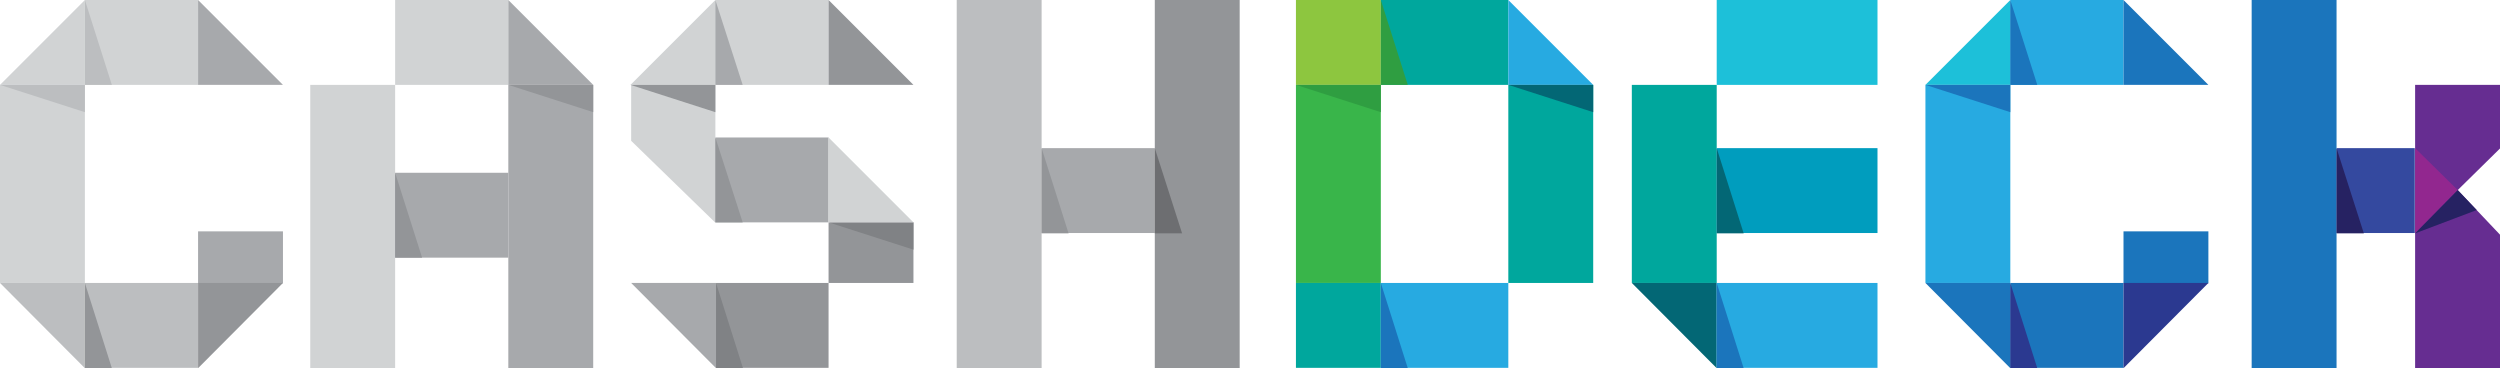 <?xml version="1.0" encoding="utf-8"?>
<!-- Generator: Adobe Illustrator 21.0.2, SVG Export Plug-In . SVG Version: 6.00 Build 0)  -->
<svg version="1.1" id="Layer_1" xmlns="http://www.w3.org/2000/svg" xmlns:xlink="http://www.w3.org/1999/xlink" x="0px" y="0px"
	 viewBox="0 0 751 110.6" style="enable-background:new 0 0 751 110.6;" xml:space="preserve">
<g>
	<g>
		<rect x="287.4" style="fill:#BCBEC0;" width="25.5" height="110.6"/>
		<rect x="312.9" y="44.5" style="fill:#A7A9AC;" width="34" height="25.5"/>
		<polygon style="fill:#939598;" points="312.9,44.5 312.9,70.1 321,70.1 		"/>
		<rect x="346.9" style="fill:#939598;" width="25.5" height="110.6"/>
		<polygon style="fill:#6D6E71;" points="346.9,44.5 346.9,70.1 355.1,70.1 		"/>
	</g>
	<g>
		<rect x="578.4" y="25.5" style="fill:#27AAE1;" width="25.5" height="59.5"/>
		<rect x="603.9" y="0" style="fill:#27AAE1;" width="34" height="25.5"/>
		<rect x="637.9" y="69.5" style="fill:#1B75BC;" width="25.5" height="15.6"/>
		<polygon style="fill:#1B75BC;" points="663.4,25.5 637.9,25.5 637.9,0 		"/>
		<polygon style="fill:#1B75BC;" points="578.4,85 603.9,85 603.9,110.6 		"/>
		<polygon style="fill:#1DC0D9;" points="578.4,25.5 603.9,25.5 603.9,0 		"/>
		<polygon style="fill:#1B75BC;" points="603.9,0 603.9,25.5 612,25.5 		"/>
		<rect x="603.9" y="85" style="fill:#1B75BC;" width="34" height="25.5"/>
		<polygon style="fill:#2B3990;" points="663.4,85 637.9,85 637.9,110.6 		"/>
		<polygon style="fill:#2B3990;" points="603.9,85 603.9,110.6 612,110.6 		"/>
		<polygon style="fill:#1B75BC;" points="578.4,25.5 603.9,25.5 603.9,33.7 		"/>
	</g>
	<g>
		<rect x="490.2" y="25.5" style="fill:#00A79D;" width="25.5" height="59.5"/>
		<polygon style="fill:#036775;" points="490.2,85 515.7,85 515.7,110.6 		"/>
		<rect x="515.7" y="85" style="fill:#27AAE1;" width="48.3" height="25.5"/>
		<polygon style="fill:#1B75BC;" points="515.7,85 515.7,110.6 523.8,110.6 		"/>
		<rect x="515.7" y="44.5" style="fill:#009DBE;" width="48.3" height="25.5"/>
		<polygon style="fill:#036775;" points="515.7,44.5 515.7,70.1 523.8,70.1 		"/>
		<rect x="515.7" y="0" style="fill:#1DC0D9;" width="48.3" height="25.5"/>
	</g>
	<g>
		<rect y="25.5" style="fill:#D1D3D4;" width="25.5" height="59.5"/>
		<rect x="25.5" y="0" style="fill:#D1D3D4;" width="34" height="25.5"/>
		<rect x="59.5" y="69.5" style="fill:#A7A9AC;" width="25.5" height="15.6"/>
		<polygon style="fill:#A7A9AC;" points="85,25.5 59.5,25.5 59.5,0 		"/>
		<polygon style="fill:#BCBEC0;" points="0,85 25.5,85 25.5,110.6 		"/>
		<polygon style="fill:#D1D3D4;" points="0,25.5 25.5,25.5 25.5,0 		"/>
		<polygon style="fill:#BCBEC0;" points="25.5,0 25.5,25.5 33.6,25.5 		"/>
		<rect x="25.5" y="85" style="fill:#BCBEC0;" width="34" height="25.5"/>
		<polygon style="fill:#939598;" points="85,85 59.5,85 59.5,110.6 		"/>
		<polygon style="fill:#939598;" points="25.5,85 25.5,110.6 33.6,110.6 		"/>
		<polygon style="fill:#BCBEC0;" points="0,25.5 25.5,25.5 25.5,33.7 		"/>
	</g>
	<g>
		<rect x="389.3" y="25.5" style="fill:#39B54A;" width="25.5" height="59.5"/>
		<rect x="414.8" y="0" style="fill:#00A79D;" width="38.3" height="25.5"/>
		<rect x="389.3" y="0" style="fill:#8DC63F;" width="25.5" height="25.5"/>
		<rect x="389.3" y="85" style="fill:#00A79D;" width="25.5" height="25.5"/>
		<rect x="453.1" y="25.5" style="fill:#00A79D;" width="25.5" height="59.5"/>
		<polygon style="fill:#27AAE1;" points="478.6,25.5 453.1,25.5 453.1,0 		"/>
		<polygon style="fill:#2F9E41;" points="414.8,0 414.8,25.5 422.9,25.5 		"/>
		<rect x="414.8" y="85" style="fill:#27AAE1;" width="38.3" height="25.5"/>
		<polygon style="fill:#1B75BC;" points="414.8,85 414.8,110.6 422.9,110.6 		"/>
		<polygon style="fill:#2F9E41;" points="389.3,25.5 414.8,25.5 414.8,33.7 		"/>
		<polygon style="fill:#036775;" points="453.1,25.5 478.6,25.5 478.6,33.7 		"/>
	</g>
	<g>
		<rect x="119.6" y="52.3" style="fill:#D1D3D4;" width="32.5" height="24.8"/>
		<polygon style="fill:#BCBEC0;" points="119.6,52.5 119.6,76.8 127.7,76.8 		"/>
		<rect x="93.2" y="25.5" style="fill:#D1D3D4;" width="25.5" height="85.1"/>
		<rect x="152.7" y="25.5" style="fill:#A7A9AC;" width="25.5" height="85.1"/>
		<rect x="118.7" y="51.9" style="fill:#A7A9AC;" width="34" height="25.5"/>
		<rect x="118.7" style="fill:#D1D3D4;" width="34" height="25.5"/>
		<polygon style="fill:#A7A9AC;" points="178.2,25.5 152.7,25.5 152.7,0 		"/>
		<polygon style="fill:#939598;" points="118.7,51.9 118.7,77.4 126.8,77.4 		"/>
		<polygon style="fill:#939598;" points="152.7,25.5 178.2,25.5 178.2,33.7 		"/>
	</g>
	<g>
		<polygon style="fill:#D1D3D4;" points="214.9,66.9 189.6,42.3 189.6,25.5 214.9,25.5 		"/>
		<rect x="248.9" y="66.8" style="fill:#939598;" width="25.5" height="18.2"/>
		<polygon style="fill:#A7A9AC;" points="189.6,85 215.1,85 215.1,110.6 		"/>
		<rect x="215.1" y="85" style="fill:#939598;" width="33.8" height="25.5"/>
		<polygon style="fill:#808285;" points="215.1,85 215.1,110.6 223.2,110.6 		"/>
		<polygon style="fill:#808285;" points="248.9,66.8 274.4,66.8 274.4,75 		"/>
		<rect x="214.9" y="0" style="fill:#D1D3D4;" width="34" height="25.5"/>
		<polygon style="fill:#939598;" points="274.4,25.5 248.9,25.5 248.9,0 		"/>
		<polygon style="fill:#D1D3D4;" points="189.4,25.5 214.9,25.5 214.9,0 		"/>
		<polygon style="fill:#A7A9AC;" points="214.9,0 214.9,25.5 223.1,25.5 		"/>
		<rect x="214.9" y="41.3" style="fill:#A7A9AC;" width="34" height="25.5"/>
		<polygon style="fill:#D1D3D4;" points="274.4,66.8 248.9,66.8 248.9,41.3 		"/>
		<polygon style="fill:#939598;" points="214.9,41.3 214.9,66.8 223.1,66.8 		"/>
		<polygon style="fill:#939598;" points="189.4,25.5 214.9,25.5 214.9,33.7 		"/>
	</g>
	<g>
		<rect x="701.9" y="44.5" style="fill:#34499F;" width="23.5" height="25.5"/>
		<rect x="676.4" style="fill:#1B75BC;" width="25.5" height="110.6"/>
		<polygon style="fill:#262262;" points="701.9,44.5 701.9,70.1 710.1,70.1 		"/>
		<polygon style="fill:#662D91;" points="751,70.5 738.3,57.1 751,44.6 751,25.5 725.5,25.5 725.5,110.6 751,110.6 		"/>
		<polygon style="fill:#92278F;" points="738.3,57.1 725.5,44.5 725.5,70.1 		"/>
		<polygon style="fill:#262262;" points="725.5,70.1 738.3,57.1 744,63.1 		"/>
	</g>
</g>
</svg>
